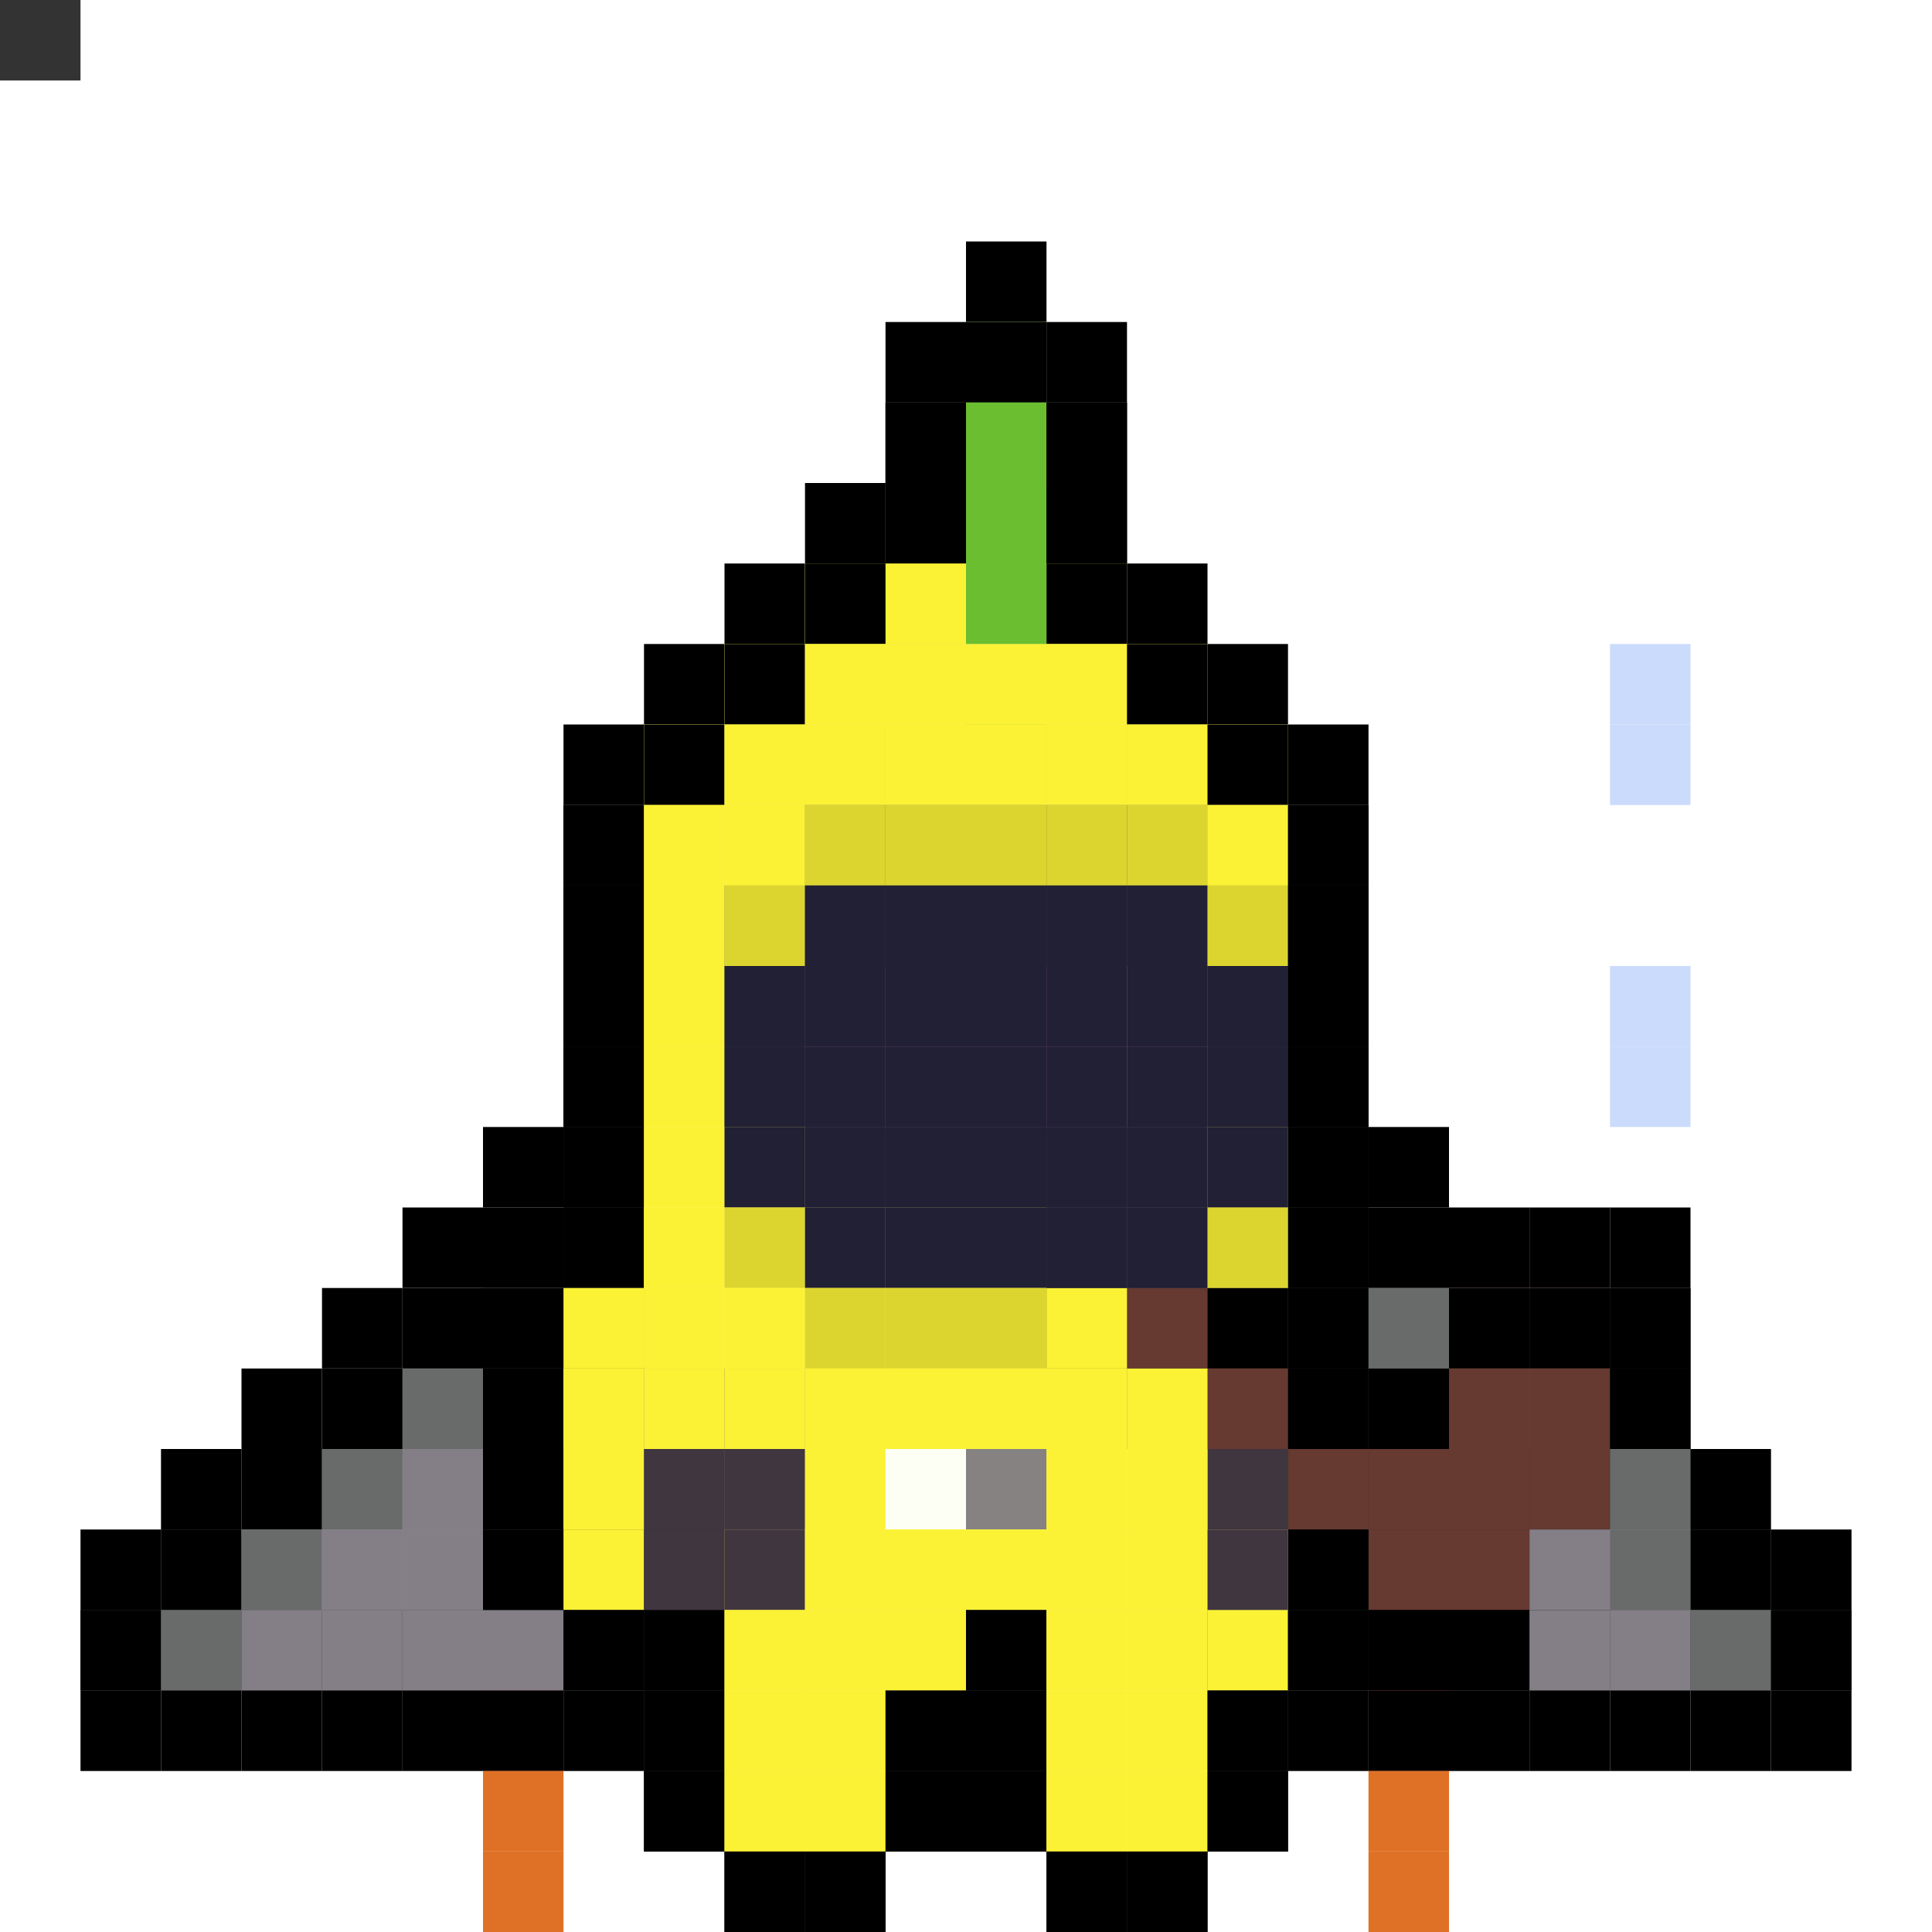 <svg id="svg" xmlns="http://www.w3.org/2000/svg" preserveAspectRatio="xMinYMin meet" viewBox="0 0 24 24"><rect x="0" y="0" width="24" height="24" fill="#333333" stroke="none"/> <g><animate id='a' attributeName='display' values='inline;none;' repeatCount='indefinite' dur='0.45s' begin='0s'/><rect class='c00' x='12' y='3'></rect><rect class='c00' x='11' y='4'></rect><rect class='c10' x='12' y='4'></rect><rect class='c00' x='13' y='4'></rect><rect class='c00' x='11' y='5'></rect><rect class='c10' x='12' y='5'></rect><rect class='c00' x='13' y='5'></rect><rect class='c00' x='11' y='6'></rect><rect class='c10' x='12' y='6'></rect><rect class='c10' x='12' y='7'></rect></g><g><animate id='b' attributeName='display' values='none;inline;' repeatCount='indefinite' dur='0.45s' begin='0s'/><rect class='c00' x='12' y='4'></rect><rect class='c00' x='11' y='5'></rect><rect class='c10' x='12' y='5'></rect><rect class='c00' x='13' y='5'></rect><rect class='c00' x='11' y='6'></rect><rect class='c10' x='12' y='6'></rect><rect class='c00' x='13' y='6'></rect><rect class='c00' x='11' y='7'></rect><rect class='c10' x='12' y='7'></rect><rect class='c10' x='12' y='8'></rect></g><g><animate id='a' attributeName='display' values='inline;none;' repeatCount='indefinite' dur='0.45s' begin='0s'/><rect class='c20' x='20' y='8'></rect><rect class='c20' x='20' y='9'></rect><rect class='c00' x='13' y='15'></rect><rect class='c03' x='14' y='15'></rect><rect class='c00' x='15' y='15'></rect><rect class='c00' x='18' y='15'></rect><rect class='c00' x='19' y='15'></rect><rect class='c00' x='20' y='15'></rect><rect class='c00' x='14' y='16'></rect><rect class='c03' x='15' y='16'></rect><rect class='c00' x='16' y='16'></rect><rect class='c00' x='17' y='16'></rect><rect class='c03' x='18' y='16'></rect><rect class='c03' x='19' y='16'></rect><rect class='c00' x='20' y='16'></rect><rect class='c00' x='15' y='17'></rect><rect class='c03' x='16' y='17'></rect><rect class='c03' x='17' y='17'></rect><rect class='c03' x='18' y='17'></rect><rect class='c03' x='19' y='17'></rect><rect class='c00' x='20' y='17'></rect><rect class='c00' x='16' y='18'></rect><rect class='c03' x='17' y='18'></rect><rect class='c03' x='18' y='18'></rect><rect class='c00' x='19' y='18'></rect><rect class='c00' x='17' y='19'></rect><rect class='c00' x='18' y='19'></rect></g><g><animate id='b' attributeName='display' values='none;inline;' repeatCount='indefinite' dur='0.45s' begin='0s'/><rect class='c20' x='20' y='12'></rect><rect class='c20' x='20' y='13'></rect><rect class='c00' x='13' y='16'></rect><rect class='c03' x='14' y='16'></rect><rect class='c00' x='15' y='16'></rect><rect class='c00' x='18' y='16'></rect><rect class='c00' x='19' y='16'></rect><rect class='c00' x='20' y='16'></rect><rect class='c00' x='14' y='17'></rect><rect class='c03' x='15' y='17'></rect><rect class='c00' x='16' y='17'></rect><rect class='c00' x='17' y='17'></rect><rect class='c03' x='18' y='17'></rect><rect class='c03' x='19' y='17'></rect><rect class='c00' x='20' y='17'></rect><rect class='c00' x='15' y='18'></rect><rect class='c03' x='16' y='18'></rect><rect class='c03' x='17' y='18'></rect><rect class='c03' x='18' y='18'></rect><rect class='c03' x='19' y='18'></rect><rect class='c00' x='20' y='18'></rect><rect class='c00' x='16' y='19'></rect><rect class='c03' x='17' y='19'></rect><rect class='c03' x='18' y='19'></rect><rect class='c00' x='19' y='19'></rect><rect class='c00' x='17' y='20'></rect><rect class='c00' x='18' y='20'></rect></g><g><animate id='a' attributeName='display' values='inline;none;' repeatCount='indefinite' dur='0.45s' begin='0s'/><rect class='c44' x='10' y='12'></rect><rect class='c44' x='11' y='12'></rect><rect class='c44' x='12' y='12'></rect><rect class='c44' x='13' y='12'></rect><rect class='c44' x='14' y='12'></rect></g><g><animate id='b' attributeName='display' values='none;inline;' repeatCount='indefinite' dur='0.45s' begin='0s'/><rect class='c44' x='10' y='13'></rect><rect class='c44' x='11' y='13'></rect><rect class='c44' x='12' y='13'></rect><rect class='c44' x='13' y='13'></rect><rect class='c44' x='14' y='13'></rect></g><g><animate id='a' attributeName='display' values='inline;none;' repeatCount='indefinite' dur='0.45s' begin='0s'/><rect class='c00' x='6' y='14'></rect><rect class='c00' x='7' y='14'></rect><rect class='c00' x='16' y='14'></rect><rect class='c00' x='17' y='14'></rect><rect class='c00' x='5' y='15'></rect><rect class='c24' x='6' y='15'></rect><rect class='c00' x='7' y='15'></rect><rect class='c00' x='16' y='15'></rect><rect class='c24' x='17' y='15'></rect><rect class='c00' x='4' y='16'></rect><rect class='c24' x='5' y='16'></rect><rect class='c00' x='3' y='17'></rect><rect class='c24' x='4' y='17'></rect><rect class='c23' x='5' y='17'></rect><rect class='c00' x='2' y='18'></rect><rect class='c24' x='3' y='18'></rect><rect class='c23' x='4' y='18'></rect><rect class='c23' x='5' y='18'></rect><rect class='c24' x='20' y='18'></rect><rect class='c00' x='21' y='18'></rect><rect class='c00' x='1' y='19'></rect><rect class='c24' x='2' y='19'></rect><rect class='c23' x='3' y='19'></rect><rect class='c23' x='4' y='19'></rect><rect class='c23' x='5' y='19'></rect><rect class='c23' x='6' y='19'></rect><rect class='c23' x='19' y='19'></rect><rect class='c23' x='20' y='19'></rect><rect class='c24' x='21' y='19'></rect><rect class='c00' x='22' y='19'></rect><rect class='c00' x='1' y='20'></rect><rect class='c00' x='2' y='20'></rect><rect class='c00' x='3' y='20'></rect><rect class='c00' x='4' y='20'></rect><rect class='c00' x='5' y='20'></rect><rect class='c00' x='6' y='20'></rect><rect class='c00' x='7' y='20'></rect><rect class='c00' x='16' y='20'></rect><rect class='c00' x='17' y='20'></rect><rect class='c00' x='18' y='20'></rect><rect class='c00' x='19' y='20'></rect><rect class='c00' x='20' y='20'></rect><rect class='c00' x='21' y='20'></rect><rect class='c00' x='22' y='20'></rect><rect class='c27' x='6' y='21'></rect><rect class='c27' x='17' y='21'></rect><rect class='c05' x='6' y='23'></rect><rect class='c05' x='17' y='23'></rect></g><g><animate id='b' attributeName='display' values='none;inline;' repeatCount='indefinite' dur='0.45s' begin='0s'/><rect class='c00' x='6' y='15'></rect><rect class='c00' x='7' y='15'></rect><rect class='c00' x='16' y='15'></rect><rect class='c00' x='17' y='15'></rect><rect class='c00' x='5' y='16'></rect><rect class='c24' x='6' y='16'></rect><rect class='c00' x='7' y='16'></rect><rect class='c00' x='16' y='16'></rect><rect class='c24' x='17' y='16'></rect><rect class='c00' x='4' y='17'></rect><rect class='c24' x='5' y='17'></rect><rect class='c00' x='6' y='17'></rect><rect class='c00' x='3' y='18'></rect><rect class='c24' x='4' y='18'></rect><rect class='c23' x='5' y='18'></rect><rect class='c00' x='2' y='19'></rect><rect class='c24' x='3' y='19'></rect><rect class='c23' x='4' y='19'></rect><rect class='c23' x='5' y='19'></rect><rect class='c24' x='20' y='19'></rect><rect class='c00' x='21' y='19'></rect><rect class='c00' x='1' y='20'></rect><rect class='c24' x='2' y='20'></rect><rect class='c23' x='3' y='20'></rect><rect class='c23' x='4' y='20'></rect><rect class='c23' x='5' y='20'></rect><rect class='c23' x='6' y='20'></rect><rect class='c23' x='19' y='20'></rect><rect class='c23' x='20' y='20'></rect><rect class='c24' x='21' y='20'></rect><rect class='c00' x='22' y='20'></rect><rect class='c00' x='1' y='21'></rect><rect class='c00' x='2' y='21'></rect><rect class='c00' x='3' y='21'></rect><rect class='c00' x='4' y='21'></rect><rect class='c00' x='5' y='21'></rect><rect class='c00' x='6' y='21'></rect><rect class='c00' x='7' y='21'></rect><rect class='c00' x='16' y='21'></rect><rect class='c00' x='17' y='21'></rect><rect class='c00' x='18' y='21'></rect><rect class='c00' x='19' y='21'></rect><rect class='c00' x='20' y='21'></rect><rect class='c00' x='21' y='21'></rect><rect class='c00' x='22' y='21'></rect><rect class='c05' x='6' y='22'></rect><rect class='c05' x='17' y='22'></rect></g><g><animate id='a' attributeName='display' values='inline;none;' repeatCount='indefinite' dur='0.45s' begin='0s'/><rect class='c00' x='10' y='6'></rect><rect class='c00' x='13' y='6'></rect><rect class='c00' x='9' y='7'></rect><rect class='c08' x='10' y='7'></rect><rect class='c08' x='11' y='7'></rect><rect class='c08' x='13' y='7'></rect><rect class='c00' x='14' y='7'></rect><rect class='c00' x='8' y='8'></rect><rect class='c08' x='9' y='8'></rect><rect class='c08' x='10' y='8'></rect><rect class='c08' x='11' y='8'></rect><rect class='c08' x='12' y='8'></rect><rect class='c08' x='13' y='8'></rect><rect class='c08' x='14' y='8'></rect><rect class='c00' x='15' y='8'></rect><rect class='c00' x='7' y='9'></rect><rect class='c08' x='8' y='9'></rect><rect class='c08' x='9' y='9'></rect><rect class='c39' x='10' y='9'></rect><rect class='c39' x='11' y='9'></rect><rect class='c39' x='12' y='9'></rect><rect class='c39' x='13' y='9'></rect><rect class='c39' x='14' y='9'></rect><rect class='c08' x='15' y='9'></rect><rect class='c00' x='16' y='9'></rect><rect class='c00' x='7' y='10'></rect><rect class='c08' x='8' y='10'></rect><rect class='c39' x='9' y='10'></rect><rect class='c01' x='10' y='10'></rect><rect class='c01' x='11' y='10'></rect><rect class='c01' x='12' y='10'></rect><rect class='c01' x='13' y='10'></rect><rect class='c01' x='14' y='10'></rect><rect class='c39' x='15' y='10'></rect><rect class='c00' x='16' y='10'></rect><rect class='c00' x='7' y='11'></rect><rect class='c08' x='8' y='11'></rect><rect class='c01' x='9' y='11'></rect><rect class='c01' x='10' y='11'></rect><rect class='c01' x='11' y='11'></rect><rect class='c01' x='12' y='11'></rect><rect class='c01' x='13' y='11'></rect><rect class='c01' x='14' y='11'></rect><rect class='c01' x='15' y='11'></rect><rect class='c00' x='16' y='11'></rect><rect class='c00' x='7' y='12'></rect><rect class='c08' x='8' y='12'></rect><rect class='c01' x='9' y='12'></rect><rect class='c01' x='15' y='12'></rect><rect class='c00' x='16' y='12'></rect><rect class='c00' x='7' y='13'></rect><rect class='c08' x='8' y='13'></rect><rect class='c01' x='9' y='13'></rect><rect class='c01' x='10' y='13'></rect><rect class='c01' x='11' y='13'></rect><rect class='c01' x='12' y='13'></rect><rect class='c01' x='13' y='13'></rect><rect class='c01' x='14' y='13'></rect><rect class='c01' x='15' y='13'></rect><rect class='c00' x='16' y='13'></rect><rect class='c08' x='8' y='14'></rect><rect class='c39' x='9' y='14'></rect><rect class='c01' x='10' y='14'></rect><rect class='c01' x='11' y='14'></rect><rect class='c01' x='12' y='14'></rect><rect class='c01' x='13' y='14'></rect><rect class='c01' x='14' y='14'></rect><rect class='c39' x='15' y='14'></rect><rect class='c08' x='8' y='15'></rect><rect class='c08' x='9' y='15'></rect><rect class='c39' x='10' y='15'></rect><rect class='c39' x='11' y='15'></rect><rect class='c39' x='12' y='15'></rect><rect class='c00' x='6' y='16'></rect><rect class='c08' x='7' y='16'></rect><rect class='c08' x='8' y='16'></rect><rect class='c08' x='9' y='16'></rect><rect class='c08' x='10' y='16'></rect><rect class='c08' x='11' y='16'></rect><rect class='c08' x='12' y='16'></rect><rect class='c08' x='13' y='16'></rect><rect class='c00' x='6' y='17'></rect><rect class='c08' x='7' y='17'></rect><rect class='c34' x='8' y='17'></rect><rect class='c34' x='9' y='17'></rect><rect class='c08' x='10' y='17'></rect><rect class='c40' x='11' y='17'></rect><rect class='c35' x='12' y='17'></rect><rect class='c08' x='13' y='17'></rect><rect class='c08' x='14' y='17'></rect><rect class='c00' x='6' y='18'></rect><rect class='c08' x='7' y='18'></rect><rect class='c34' x='8' y='18'></rect><rect class='c34' x='9' y='18'></rect><rect class='c08' x='10' y='18'></rect><rect class='c08' x='11' y='18'></rect><rect class='c08' x='12' y='18'></rect><rect class='c08' x='13' y='18'></rect><rect class='c08' x='14' y='18'></rect><rect class='c34' x='15' y='18'></rect><rect class='c00' x='7' y='19'></rect><rect class='c00' x='8' y='19'></rect><rect class='c08' x='9' y='19'></rect><rect class='c08' x='10' y='19'></rect><rect class='c08' x='11' y='19'></rect><rect class='c08' x='12' y='19'></rect><rect class='c08' x='13' y='19'></rect><rect class='c08' x='14' y='19'></rect><rect class='c08' x='15' y='19'></rect><rect class='c00' x='16' y='19'></rect><rect class='c00' x='8' y='20'></rect><rect class='c08' x='9' y='20'></rect><rect class='c08' x='10' y='20'></rect><rect class='c08' x='11' y='20'></rect><rect class='c00' x='12' y='20'></rect><rect class='c08' x='13' y='20'></rect><rect class='c08' x='14' y='20'></rect><rect class='c00' x='15' y='20'></rect><rect class='c00' x='8' y='21'></rect><rect class='c08' x='9' y='21'></rect><rect class='c08' x='10' y='21'></rect><rect class='c00' x='11' y='21'></rect><rect class='c00' x='12' y='21'></rect><rect class='c08' x='13' y='21'></rect><rect class='c08' x='14' y='21'></rect><rect class='c00' x='15' y='21'></rect><rect class='c00' x='8' y='22'></rect><rect class='c08' x='9' y='22'></rect><rect class='c08' x='10' y='22'></rect><rect class='c00' x='11' y='22'></rect><rect class='c00' x='12' y='22'></rect><rect class='c08' x='13' y='22'></rect><rect class='c08' x='14' y='22'></rect><rect class='c00' x='15' y='22'></rect><rect class='c00' x='9' y='23'></rect><rect class='c00' x='10' y='23'></rect><rect class='c00' x='13' y='23'></rect><rect class='c00' x='14' y='23'></rect></g><g><animate id='b' attributeName='display' values='none;inline;' repeatCount='indefinite' dur='0.45s' begin='0s'/><rect class='c00' x='10' y='7'></rect><rect class='c00' x='13' y='7'></rect><rect class='c00' x='9' y='8'></rect><rect class='c08' x='10' y='8'></rect><rect class='c08' x='11' y='8'></rect><rect class='c08' x='13' y='8'></rect><rect class='c00' x='14' y='8'></rect><rect class='c00' x='8' y='9'></rect><rect class='c08' x='9' y='9'></rect><rect class='c08' x='10' y='9'></rect><rect class='c08' x='11' y='9'></rect><rect class='c08' x='12' y='9'></rect><rect class='c08' x='13' y='9'></rect><rect class='c08' x='14' y='9'></rect><rect class='c00' x='15' y='9'></rect><rect class='c00' x='7' y='10'></rect><rect class='c08' x='8' y='10'></rect><rect class='c08' x='9' y='10'></rect><rect class='c39' x='10' y='10'></rect><rect class='c39' x='11' y='10'></rect><rect class='c39' x='12' y='10'></rect><rect class='c39' x='13' y='10'></rect><rect class='c39' x='14' y='10'></rect><rect class='c08' x='15' y='10'></rect><rect class='c00' x='16' y='10'></rect><rect class='c00' x='7' y='11'></rect><rect class='c08' x='8' y='11'></rect><rect class='c39' x='9' y='11'></rect><rect class='c01' x='10' y='11'></rect><rect class='c01' x='11' y='11'></rect><rect class='c01' x='12' y='11'></rect><rect class='c01' x='13' y='11'></rect><rect class='c01' x='14' y='11'></rect><rect class='c39' x='15' y='11'></rect><rect class='c00' x='16' y='11'></rect><rect class='c00' x='7' y='12'></rect><rect class='c08' x='8' y='12'></rect><rect class='c01' x='9' y='12'></rect><rect class='c01' x='10' y='12'></rect><rect class='c01' x='11' y='12'></rect><rect class='c01' x='12' y='12'></rect><rect class='c01' x='13' y='12'></rect><rect class='c01' x='14' y='12'></rect><rect class='c01' x='15' y='12'></rect><rect class='c00' x='16' y='12'></rect><rect class='c00' x='7' y='13'></rect><rect class='c08' x='8' y='13'></rect><rect class='c01' x='9' y='13'></rect><rect class='c01' x='15' y='13'></rect><rect class='c00' x='16' y='13'></rect><rect class='c00' x='7' y='14'></rect><rect class='c08' x='8' y='14'></rect><rect class='c01' x='9' y='14'></rect><rect class='c01' x='10' y='14'></rect><rect class='c01' x='11' y='14'></rect><rect class='c01' x='12' y='14'></rect><rect class='c01' x='13' y='14'></rect><rect class='c01' x='14' y='14'></rect><rect class='c01' x='15' y='14'></rect><rect class='c00' x='16' y='14'></rect><rect class='c08' x='8' y='15'></rect><rect class='c39' x='9' y='15'></rect><rect class='c01' x='10' y='15'></rect><rect class='c01' x='11' y='15'></rect><rect class='c01' x='12' y='15'></rect><rect class='c01' x='13' y='15'></rect><rect class='c01' x='14' y='15'></rect><rect class='c39' x='15' y='15'></rect><rect class='c08' x='8' y='16'></rect><rect class='c08' x='9' y='16'></rect><rect class='c39' x='10' y='16'></rect><rect class='c39' x='11' y='16'></rect><rect class='c39' x='12' y='16'></rect><rect class='c08' x='7' y='17'></rect><rect class='c08' x='8' y='17'></rect><rect class='c08' x='9' y='17'></rect><rect class='c08' x='10' y='17'></rect><rect class='c08' x='11' y='17'></rect><rect class='c08' x='12' y='17'></rect><rect class='c08' x='13' y='17'></rect><rect class='c00' x='6' y='18'></rect><rect class='c08' x='7' y='18'></rect><rect class='c34' x='8' y='18'></rect><rect class='c34' x='9' y='18'></rect><rect class='c08' x='10' y='18'></rect><rect class='c40' x='11' y='18'></rect><rect class='c35' x='12' y='18'></rect><rect class='c08' x='13' y='18'></rect><rect class='c08' x='14' y='18'></rect><rect class='c00' x='6' y='19'></rect><rect class='c08' x='7' y='19'></rect><rect class='c34' x='8' y='19'></rect><rect class='c34' x='9' y='19'></rect><rect class='c08' x='10' y='19'></rect><rect class='c08' x='11' y='19'></rect><rect class='c08' x='12' y='19'></rect><rect class='c08' x='13' y='19'></rect><rect class='c08' x='14' y='19'></rect><rect class='c34' x='15' y='19'></rect><rect class='c00' x='7' y='20'></rect><rect class='c00' x='8' y='20'></rect><rect class='c08' x='9' y='20'></rect><rect class='c08' x='10' y='20'></rect><rect class='c08' x='11' y='20'></rect><rect class='c00' x='12' y='20'></rect><rect class='c08' x='13' y='20'></rect><rect class='c08' x='14' y='20'></rect><rect class='c08' x='15' y='20'></rect><rect class='c00' x='16' y='20'></rect><rect class='c00' x='8' y='21'></rect><rect class='c08' x='9' y='21'></rect><rect class='c08' x='10' y='21'></rect><rect class='c00' x='11' y='21'></rect><rect class='c00' x='12' y='21'></rect><rect class='c08' x='13' y='21'></rect><rect class='c08' x='14' y='21'></rect><rect class='c00' x='15' y='21'></rect><rect class='c00' x='8' y='22'></rect><rect class='c08' x='9' y='22'></rect><rect class='c08' x='10' y='22'></rect><rect class='c00' x='11' y='22'></rect><rect class='c00' x='12' y='22'></rect><rect class='c08' x='13' y='22'></rect><rect class='c08' x='14' y='22'></rect><rect class='c00' x='15' y='22'></rect><rect class='c00' x='9' y='23'></rect><rect class='c00' x='10' y='23'></rect><rect class='c00' x='13' y='23'></rect><rect class='c00' x='14' y='23'></rect></g><style>rect{width:1px;height:1px;}#svg{shape-rendering: crispedges;}.c00{fill:#000000}.c01{fill:#222034}.c02{fill:#45283c}.c03{fill:#663931}.c04{fill:#8f563b}.c05{fill:#df7126}.c06{fill:#d9a066}.c07{fill:#eec39a}.c08{fill:#fbf236}.c09{fill:#99e550}.c10{fill:#6abe30}.c11{fill:#37946e}.c12{fill:#4b692f}.c13{fill:#524b24}.c14{fill:#323c39}.c15{fill:#3f3f74}.c16{fill:#306082}.c17{fill:#5b6ee1}.c18{fill:#639bff}.c19{fill:#5fcde4}.c20{fill:#cbdbfc}.c21{fill:#ffffff}.c22{fill:#9badb7}.c23{fill:#847e87}.c24{fill:#696a6a}.c25{fill:#595652}.c26{fill:#76428a}.c27{fill:#ac3232}.c28{fill:#d95763}.c29{fill:#d77bba}.c30{fill:#8f974a}.c31{fill:#8a6f30}.c32{fill:#814848}.c33{fill:#9d4a4a}.c34{fill:#403640}.c35{fill:#868282}.c36{fill:#424058}.c37{fill:#2f315a}.c38{fill:#34378b}.c39{fill:#dcd530}.c40{fill:#fefff4}.c41{fill:#e3e1e1}.c42{fill:#634464}.c43{fill:#7d4881}.c44{fill:#b549bc}.c45{fill:#343cff}.c46{fill:#f6d953}.c47{fill:#bd8228}.c48{fill:#ebb337}</style></svg>